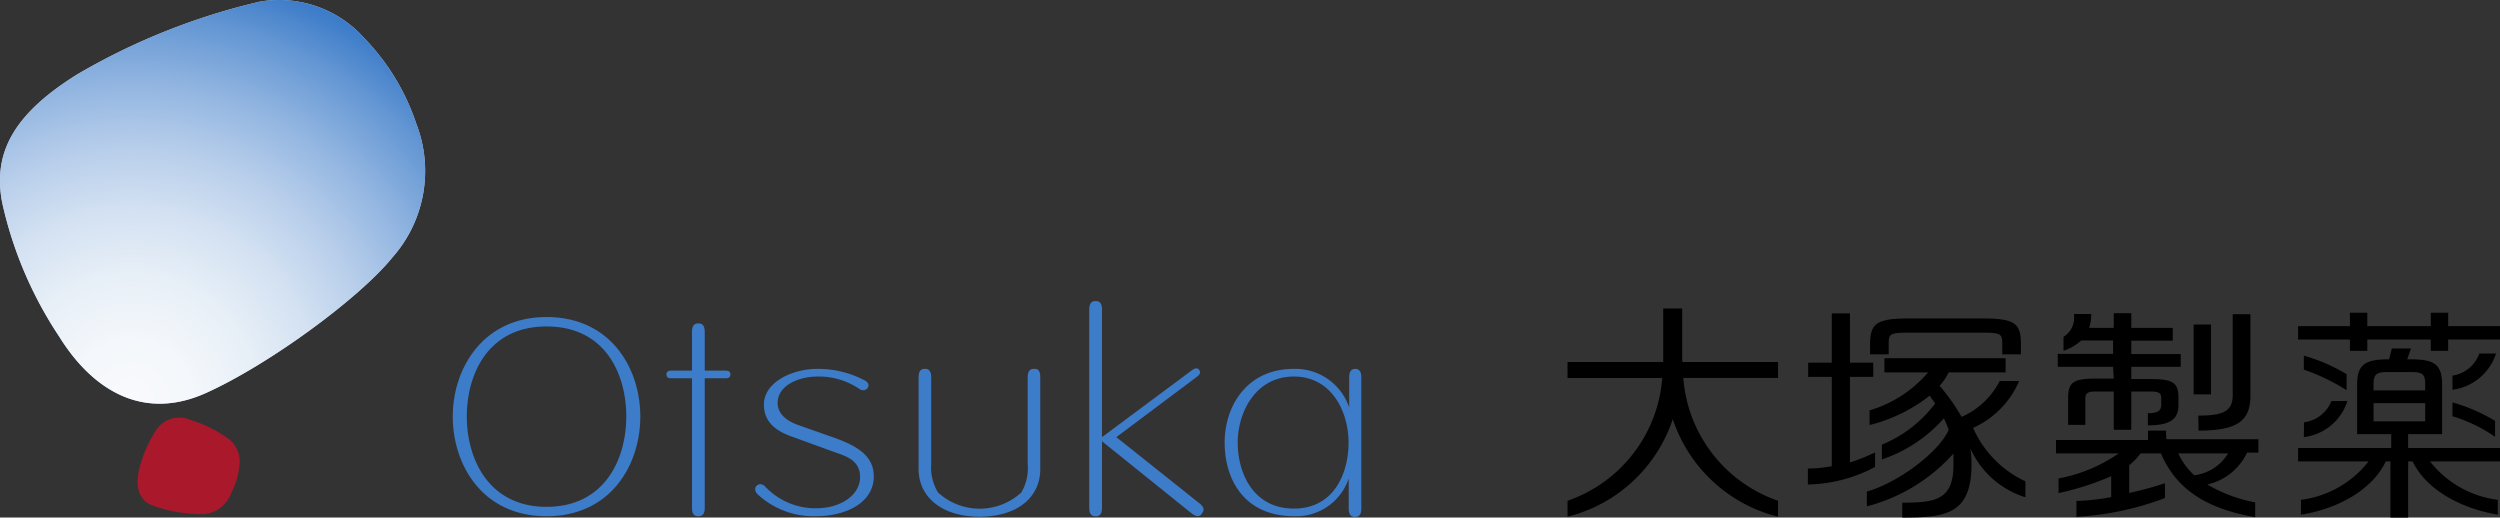 <svg xmlns="http://www.w3.org/2000/svg" viewBox="0 0 156.76 32.45"><rect x="0" y="0" width="156.76" height="32.45" fill="#333333" stroke="none"/><defs><radialGradient id="radial-gradient" cx="8.27" cy="25.07" r="27.05" gradientUnits="userSpaceOnUse"><stop offset="0" stop-color="#f8fafc"/><stop offset=".14" stop-color="#f4f7fb"/><stop offset=".29" stop-color="#e7eff7"/><stop offset=".44" stop-color="#d3e1f2"/><stop offset=".59" stop-color="#b6cdea"/><stop offset=".74" stop-color="#90b4e0"/><stop offset=".89" stop-color="#6396d3"/><stop offset="1" stop-color="#3d7cc9"/></radialGradient><style>.cls-5{fill:#3d7cc9}</style></defs><g style="isolation:isolate"><path fill="#b7cbea" d="M.14 12.72c-.6-3.09.66-5.54 4.71-8.06A41 41 0 0116.31.1a7.16 7.16 0 016.53 2.29 14.11 14.11 0 013.26 5.36 8.18 8.18 0 01-1.51 8.41c-2.06 2.54-7.72 6.7-11.67 8.48s-7.12-.17-9.21-3.54a24.8 24.8 0 01-3.57-8.38z"/><path d="M.14 12.72c-.6-3.09.66-5.54 4.71-8.06A41 41 0 0116.31.1a7.16 7.16 0 016.53 2.29 14.11 14.11 0 013.26 5.36 8.18 8.18 0 01-1.51 8.41c-2.06 2.54-7.72 6.7-11.67 8.48s-7.12-.17-9.21-3.54a24.8 24.8 0 01-3.57-8.38z" style="mix-blend-mode:multiply" fill="url(#radial-gradient)"/><path fill="#aa182c" d="M9.77 27a1.73 1.73 0 012.16-.67 7.89 7.89 0 012.52 1.28 1.81 1.81 0 01.55 1.66 4.45 4.45 0 01-.5 1.64 2 2 0 01-1.75 1.33 9.19 9.19 0 01-3.26-.57c-.91-.4-1-1.37-.72-2.41a8 8 0 011-2.26z"/><path d="M34.27 31.78c-3.66 0-5-3.05-5-5.66s1.3-5.65 5-5.65 5 3 5 5.65-1.34 5.66-5 5.66zm0-11.9c-4 0-5.88 3.24-5.88 6.24s1.84 6.25 5.88 6.25 5.88-3.24 5.88-6.25-1.84-6.24-5.88-6.24zM45.5 23.24h-1.31v-2.42c0-.54-.28-.54-.4-.54s-.4 0-.4.54v2.42h-1.31c-.2 0-.29.08-.29.24s.09.24.29.24h1.31v8.12c0 .53.28.53.4.53s.4 0 .4-.53v-8.12h1.31q.3 0 .3-.24t-.3-.24zM52.16 28.29l-2.55-.93c-1.21-.43-1.71-1.09-1.71-2 0-1.37 1.74-2.23 3.35-2.23a6.2 6.2 0 013 .74c.45.25.09.76-.32.55a4.49 4.49 0 00-2.65-.81c-1.23 0-2.52.57-2.52 1.66 0 .63.5 1.1 1.26 1.37l2.24.79c1.6.57 2.53 1.2 2.53 2.45 0 1.49-1.49 2.49-3.7 2.49A5.17 5.17 0 0147.51 31c-.42-.42.1-.86.45-.51a4.34 4.34 0 003.23 1.38c1.54 0 2.74-.84 2.74-1.95s-.93-1.33-1.77-1.63zM64.84 23.13c-.12 0-.4 0-.4.53v5.42a3 3 0 01-.4 1.8 3.86 3.86 0 01-5.22 0 3 3 0 01-.43-1.79v-5.43c0-.53-.28-.53-.4-.53s-.39 0-.39.53v5.74c0 1.8 1.5 3 3.82 3s3.81-1.17 3.81-3v-5.74c0-.53-.23-.53-.39-.53zM74.72 32.19c.42.32.58.12.65 0s.25-.3-.16-.63L70 27.41l5.06-3.79c.27-.2.18-.35.14-.42s-.17-.19-.44 0l-5.66 4.21v-8c0-.53-.28-.53-.4-.53s-.4 0-.4.53v12.43c0 .53.28.53.4.53s.4 0 .4-.53v-4.17zM81.13 31.89c-2.55 0-3.52-2.23-3.52-4.14s1.13-4.14 3.52-4.14 3.43 2.23 3.43 4.14-.9 4.14-3.43 4.14zM85 23.13c-.12 0-.4 0-.4.53v1.89a3.56 3.56 0 00-3.47-2.42c-3 0-4.34 2.4-4.34 4.62s1.15 4.62 4.38 4.62a3.47 3.47 0 003.4-2.37v1.88c0 .53.27.53.39.53s.4 0 .4-.53v-8.22c.01-.5-.28-.53-.36-.53z" class="cls-5"/><path d="M105.48 22.45v-3.11h-1.19v3.36h-6v1h5.94a8.85 8.85 0 01-5.94 7.7v1a9.34 9.34 0 006.6-6.12 9.34 9.34 0 006.6 6.12v-1a8.85 8.85 0 01-5.94-7.7h5.94v-1h-6zM117.58 28.37A14.08 14.08 0 01116 29v-5.37h1.46v-.89H116v-3.09h-1.14v3.09h-1.48v.89h1.48v5.6a8.11 8.11 0 01-1.5.15v1a9.27 9.27 0 004.21-1.1zM118.43 21.64c0-.66 0-.78 1.16-.78h4.8c1.14 0 1.16.12 1.16.78v.58h1.17v-.59c0-1.28-.28-1.66-2.33-1.66h-4.8c-2 0-2.33.38-2.33 1.66v.59h1.17zM137.55 20.35h1.09v4.38h-1.09zM135.81 27h-1.12v.59h-5.77v.84h3.93a9.72 9.72 0 01-3.77 1.57v.92a17.56 17.56 0 003.3-1.06v1.31a13.62 13.62 0 01-2.18.24v1a18.76 18.76 0 005.55-1.18v-.93a21.69 21.69 0 01-2.24.61v-1.74a3.83 3.83 0 00.71-.74h1.28c1.07 2.54 3.32 3.55 5.91 4v-.93a9.24 9.24 0 01-3-1.12 3.64 3.64 0 002.49-2h.71v-.84h-5.77zm1.78 2.8a4.11 4.11 0 01-1-1.37h3.12a2.89 2.89 0 01-2.12 1.37zM132.54 23.74h-1.12c-1.42 0-1.74.23-1.74 1.23v1.67h1.08V25c0-.27.06-.45.61-.45h1.17v2.4h1.1v-2.4h1.27c.56 0 .61.18.61.45v.37c0 .37-.21.54-.84.54v.76c1.44 0 1.92-.4 1.92-1.3V25c0-1-.31-1.23-1.74-1.23h-1.22V23h3.1v-.8h-3.1v-.84h2.6v-.8h-2.6v-.92h-1.1v.92H131a2.94 2.94 0 00.13-.87h-1.09a1.41 1.41 0 01-.65 1.43V22a3.19 3.19 0 001.11-.65h2v.84h-3.47V23h3.47z"/><path d="M137.86 27c2.44 0 3.25-.61 3.25-2.19V19.7H140v5.06c0 1-.53 1.3-2.16 1.3zM153.51 19.61h-1.09v.84h-3.98v-.84h-1.09v.84h-3.25v.84h3.25V22h1.09v-.71h3.98V22h1.09v-.71h3.25v-.84h-3.25v-.84zM147.14 23.46a11.21 11.21 0 00-2.68-1.16v.88a12.39 12.39 0 012.68 1.29zM153.78 26.1a9.43 9.43 0 012.67 1.29v-1a11 11 0 00-2.67-1.16zM155.46 22.17a2.1 2.1 0 01-1.68 1.38v.89a3.32 3.32 0 002.73-2.27zM144.46 27.41a3.28 3.28 0 002.73-2.26h-1a2.15 2.15 0 01-1.72 1.33zM123.72 26.83a5.68 5.68 0 002.89-2.94h-1.22a4.87 4.87 0 01-2.39 2.25 12.43 12.43 0 00-1.38-1.95 3.56 3.56 0 00.57-.84h3.57v-.89h-7.6v.89h2.74a7.66 7.66 0 01-3.67 2.38v.92a10 10 0 003.77-1.84c.11.16.23.32.34.49a7.9 7.9 0 01-3.34 2.58v.93a9.07 9.07 0 003.89-2.58 6.76 6.76 0 01.3.72c-.59 1.4-3.23 3.35-5.13 3.87v.93a11 11 0 005.43-3.31v.69c0 2.2-1.09 2.39-3.21 2.39v.93c2.64 0 4.34-.15 4.34-3.32a7.84 7.84 0 00-.06-1 5.58 5.58 0 003.44 3.05v-1a6.65 6.65 0 01-3.28-3.35z"/><path d="M151 27.22h2.13v-3.08c0-1.29-.47-1.61-2-1.61h-.19l.24-.68h-1.2l-.18.68c-1.53 0-2 .34-2 1.61v3.08h2.14v.87h-5.84v.84h4.42a6.39 6.39 0 01-4.24 2.41v.93c2.07-.31 4.4-1.42 5.32-3.34h.29v3.52H151v-3.52h.28c.93 1.92 3.27 3 5.34 3.34v-.93a6.39 6.39 0 01-4.25-2.41h4.41v-.84H151zm-2.17-3.08c0-.6.1-.81.85-.81h1.55c.75 0 .84.21.84.81v.34h-3.24zm0 1.14h3.24v1.14h-3.24z"/></g></svg>